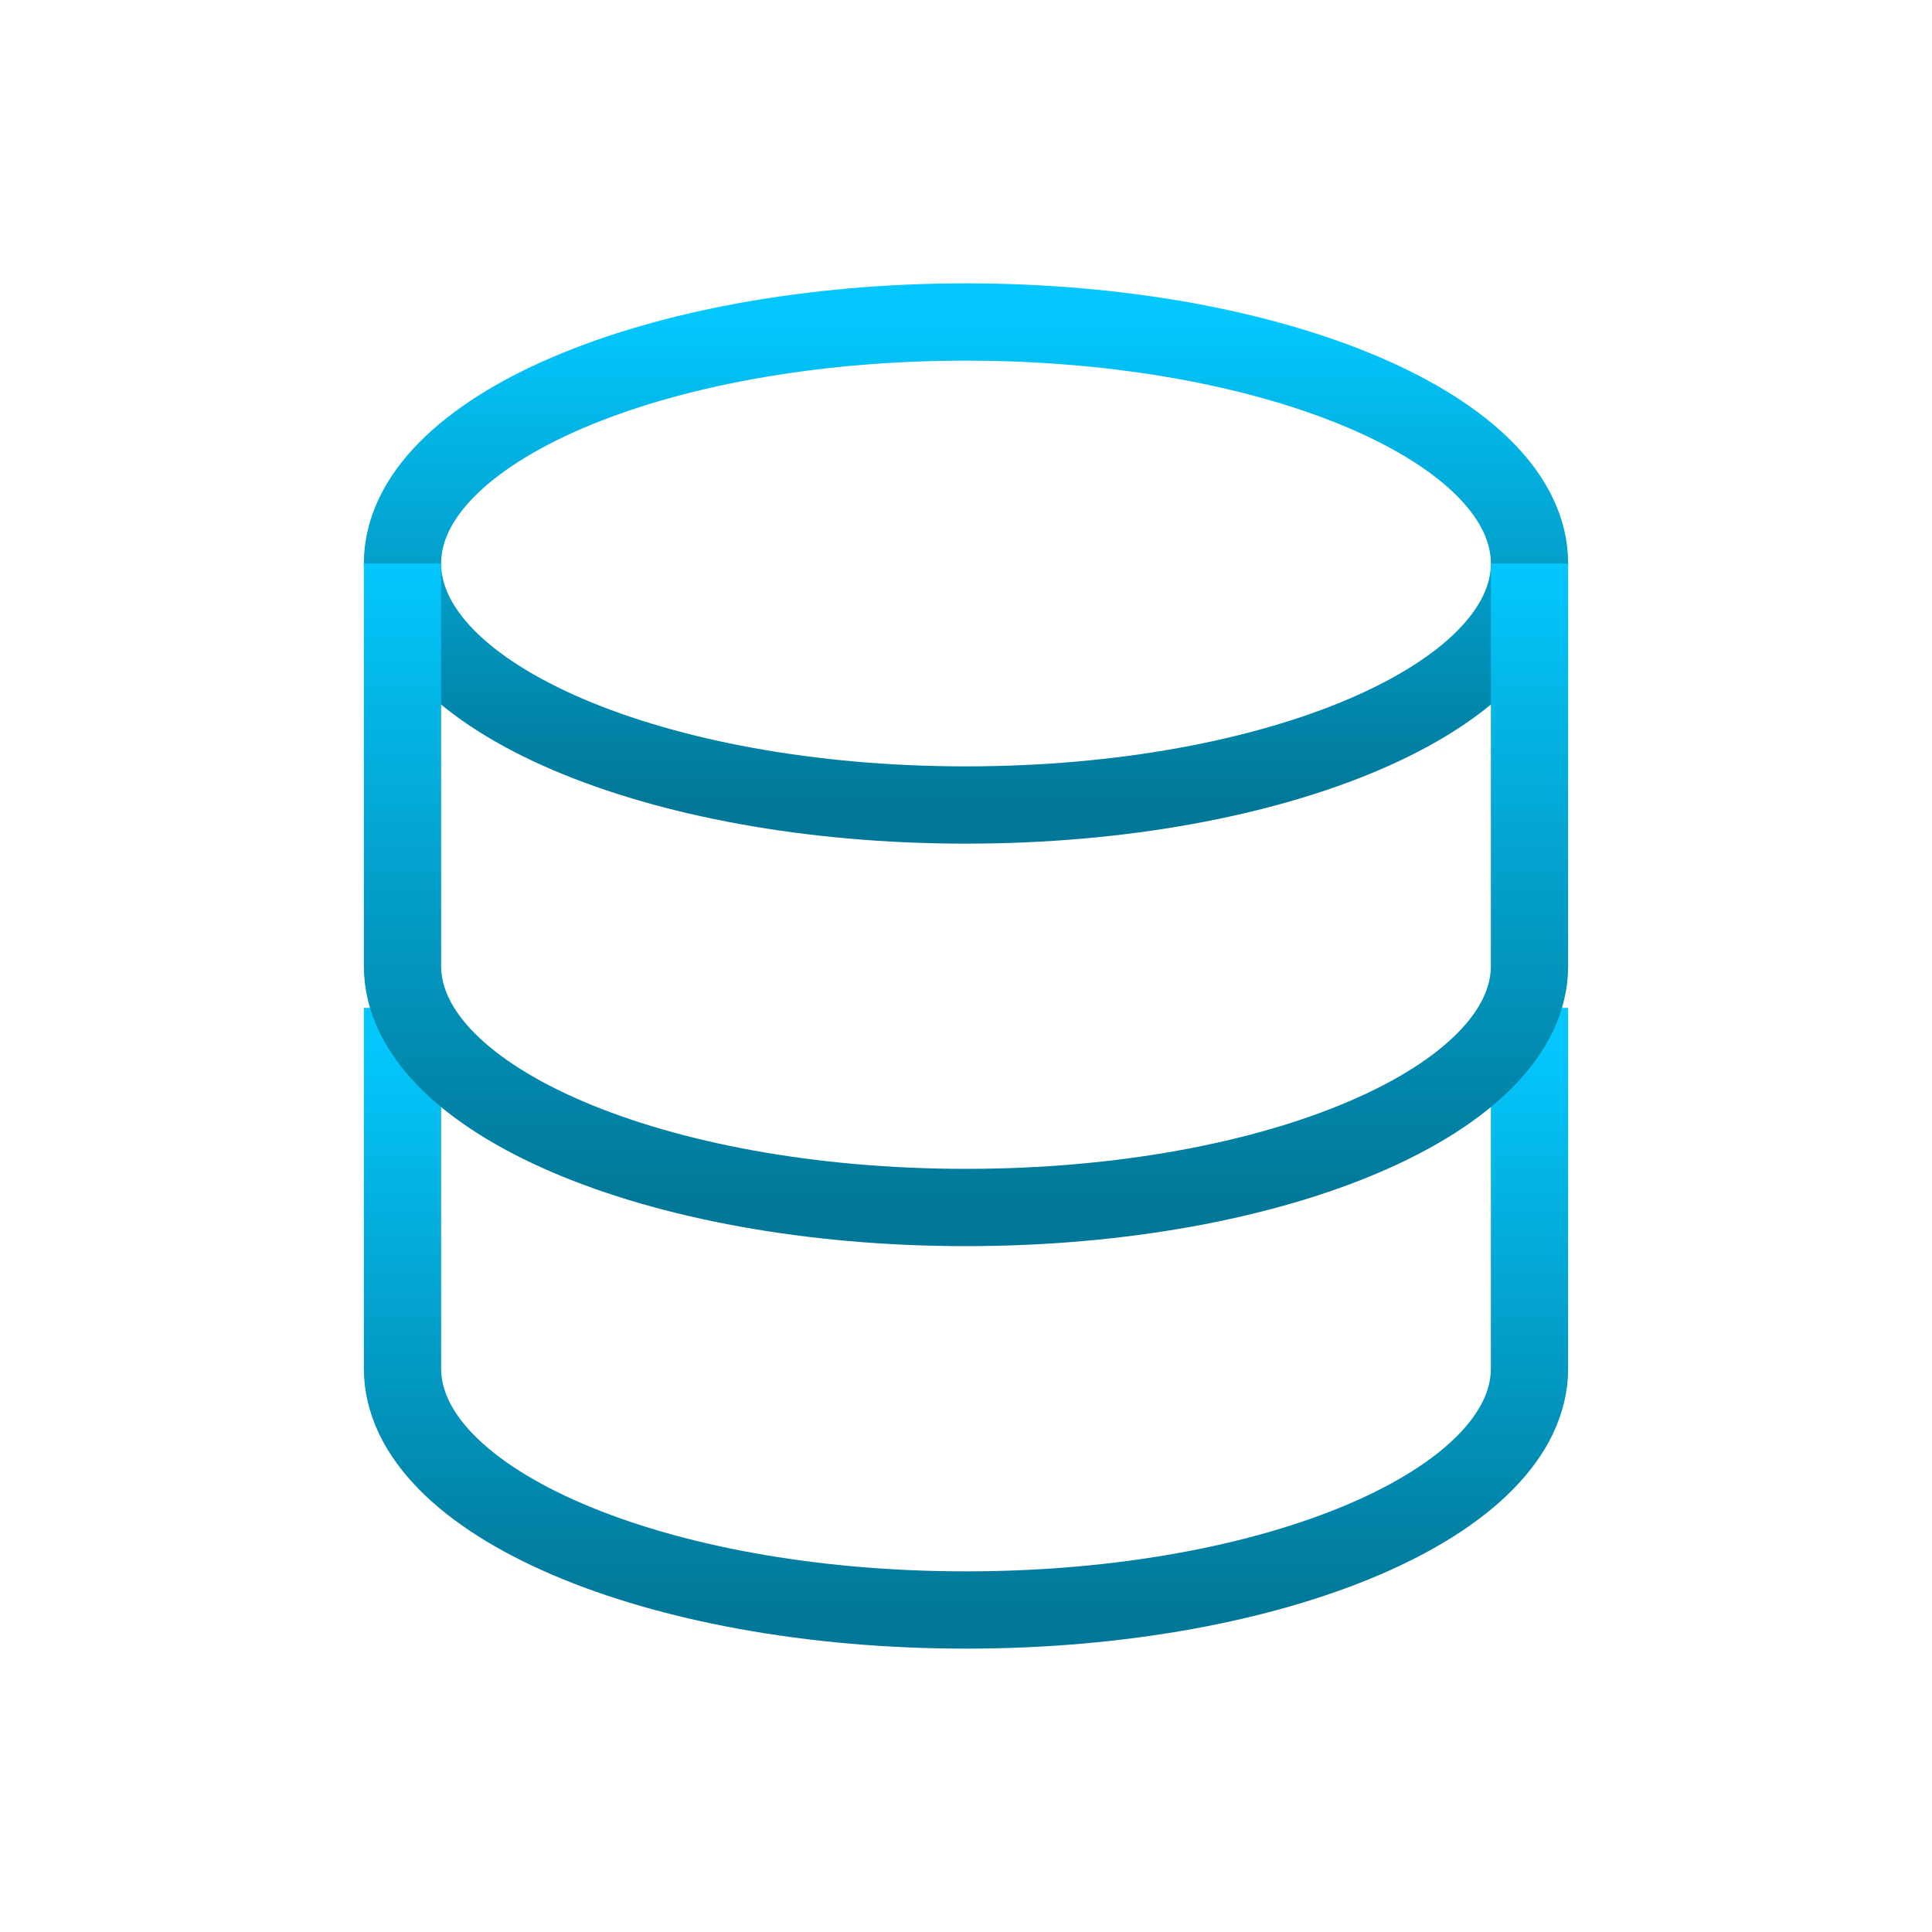 <svg width="100" height="100" viewBox="0 0 100 100" fill="none" xmlns="http://www.w3.org/2000/svg">
<path d="M50 41.667C66.108 41.667 79.167 36.07 79.167 29.167C79.167 22.263 66.108 16.667 50 16.667C33.892 16.667 20.833 22.263 20.833 29.167C20.833 36.07 33.892 41.667 50 41.667Z" stroke="url(#paint0_linear_285_18198)" stroke-width="4"/>
<path d="M20.833 54.167V70.833C20.833 77.737 33.892 83.333 50 83.333C66.108 83.333 79.167 77.737 79.167 70.833V54.167" stroke="url(#paint1_linear_285_18198)" stroke-width="4" stroke-linecap="square"/>
<path d="M20.833 29.167V50C20.833 56.904 33.892 62.5 50 62.5C66.108 62.5 79.167 56.904 79.167 50V29.167" stroke="url(#paint2_linear_285_18198)" stroke-width="4"/>
<defs>
<linearGradient id="paint0_linear_285_18198" x1="50" y1="16.667" x2="50" y2="41.667" gradientUnits="userSpaceOnUse">
<stop stop-color="#03C7FD"/>
<stop offset="1" stop-color="#027797"/>
</linearGradient>
<linearGradient id="paint1_linear_285_18198" x1="50" y1="54.167" x2="50" y2="83.333" gradientUnits="userSpaceOnUse">
<stop stop-color="#03C7FD"/>
<stop offset="1" stop-color="#027797"/>
</linearGradient>
<linearGradient id="paint2_linear_285_18198" x1="50" y1="29.167" x2="50" y2="62.5" gradientUnits="userSpaceOnUse">
<stop stop-color="#03C7FD"/>
<stop offset="1" stop-color="#027797"/>
</linearGradient>
</defs>
</svg>
